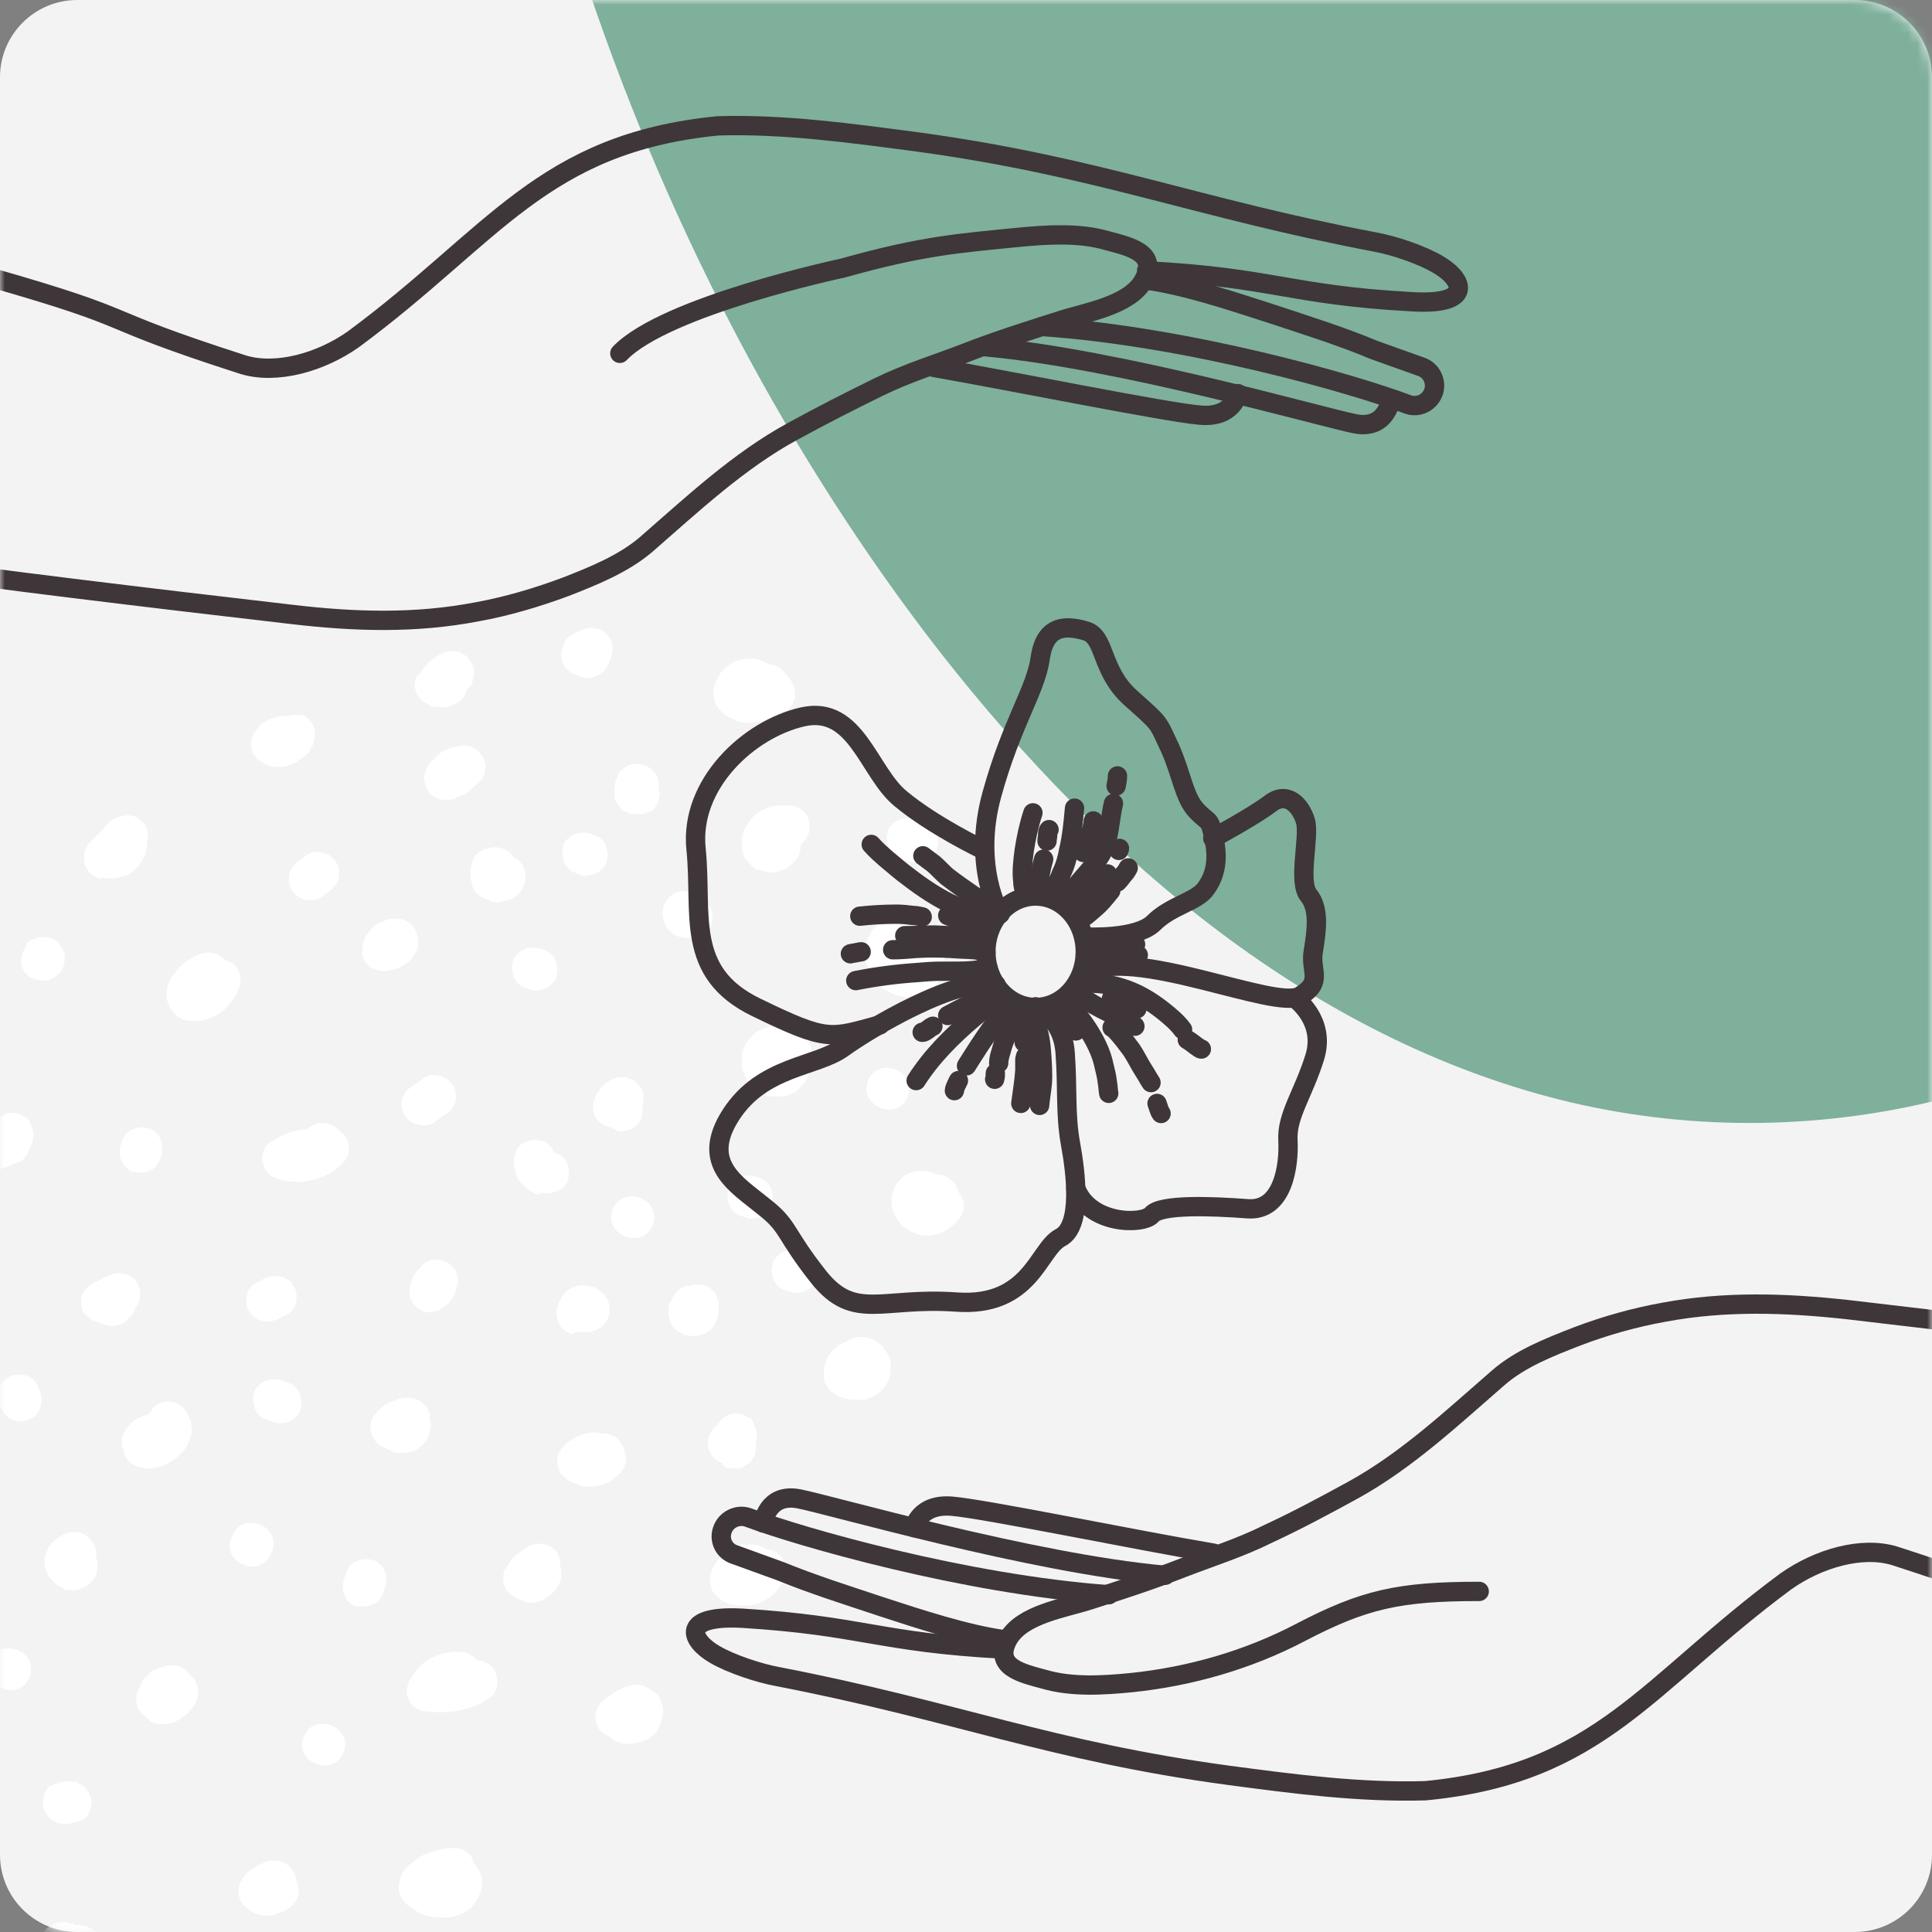 <svg width="200" height="200" viewBox="0 0 200 200" fill="none" xmlns="http://www.w3.org/2000/svg">
<rect x="0" y="0" width="200" height="200" fill="#808080" stroke="none"/>
<path d="M0 8C0 3.582 3.582 0 8 0H192C196.418 0 200 3.582 200 8V192C200 196.418 196.418 200 192 200H8C3.582 200 0 196.418 0 192V8Z" fill="#F3F3F3"/>
<mask id="mask0_1_3445" style="mask-type:alpha" maskUnits="userSpaceOnUse" x="0" y="0" width="200" height="200">
<path d="M0 8C0 3.582 3.582 0 8 0H192C196.418 0 200 3.582 200 8V192C200 196.418 196.418 200 192 200H8C3.582 200 0 196.418 0 192V8Z" fill="#FEEEE3"/>
</mask>
<g mask="url(#mask0_1_3445)">
<path d="M197.761 -77.255C177.496 -122.881 161.268 -171.478 138.064 -214.673C114.859 -257.867 83.521 -296.325 42.271 -312.04C19.957 -320.529 -6.047 -321.66 -28.518 -307.532C-50.989 -293.404 -67.767 -261.053 -62.239 -233.333C-59.328 -218.599 -50.867 -207.146 -42.107 -196.807C-16.863 -166.9 13.073 -141.34 30.416 -103.653C44.656 -72.881 49.398 -36.189 60.255 -3.105C68.604 22.271 80.663 45.541 95.723 65.441C112.706 87.766 133.996 106.117 159.159 113.224C184.322 120.331 213.539 115.168 236.079 95.095C259.659 73.99 280.56 23.782 262.313 -5.56C254.979 -17.306 239.769 -18.523 229.998 -27.226C215.875 -39.958 206.121 -58.674 197.761 -77.255Z" fill="#7EB09B"/>
<path d="M95 103.1C95.6 102.9 96 102.7 96.5 102.3C96.7 102.2 96.8 102 96.9 101.9C97 101.7 97.2 101.6 97.3 101.4C97.6 100.8 97.8 100.3 97.8 99.6C97.8 99.1 97.7 98.6 97.6 98.1C97.4 97.6 97.2 97.2 96.8 96.8C96.7 96.7 96.7 96.7 96.6 96.6C96.5 96.5 96.5 96.4 96.4 96.2C96.2 95.9 95.9 95.6 95.6 95.4C95.4 95.2 95.1 95.1 94.8 95C94.7 95 94.6 94.9 94.5 94.9C94.2 94.8 93.9 94.8 93.7 94.8C93.4 94.8 93.1 94.8 92.8 94.8C92.4 94.8 92 95 91.7 95.1C91.2 95.4 90.8 95.7 90.4 96.2C90.3 96.3 90.3 96.4 90.2 96.5C90 96.8 89.9 97 89.8 97.3C89.7 97.7 89.6 98.1 89.6 98.6C89.6 99 89.6 99.4 89.7 99.8C89.8 100.1 89.9 100.3 90 100.6C90.1 100.9 90.3 101.1 90.5 101.4C90.7 101.7 91.1 102 91.4 102.3C91.5 102.4 91.6 102.4 91.7 102.5C92 102.6 92.2 102.8 92.5 102.9C93.3 103.3 94.2 103.3 95 103.1Z" fill="white"/>
<path d="M79.3 113.4C79.6 113.5 79.8 113.5 80.1 113.5C80.4 113.5 80.8 113.5 81.1 113.5C81.2 113.5 81.2 113.5 81.3 113.5C81.5 113.4 81.8 113.3 82 113.2C82.3 113.1 82.6 112.9 82.8 112.6C83 112.4 83.2 112.2 83.3 112C83.4 111.9 83.4 111.9 83.4 111.8C83.8 111.2 84 110.4 84.1 109.7C84.1 109.3 84.1 109 84 108.6C83.9 108.3 83.8 108.1 83.7 107.8C83.7 107.7 83.6 107.6 83.6 107.5C83.5 107.2 83.3 107 83.1 106.8C82.9 106.6 82.6 106.4 82.4 106.4C82.1 106.3 81.8 106.3 81.5 106.3C81.3 106.3 81.1 106.3 81 106.4C80.8 106.4 80.6 106.3 80.5 106.3C80.2 106.3 80 106.3 79.7 106.3C79.6 106.3 79.6 106.3 79.5 106.3C79.3 106.4 79 106.5 78.8 106.6C78.5 106.7 78.2 106.9 78 107.1C77.9 107.1 77.9 107.2 77.8 107.3C77.6 107.5 77.4 107.7 77.3 107.9C77.2 108 77.1 108.2 77.1 108.3C77 108.5 76.9 108.6 76.9 108.8C76.8 109 76.8 109.3 76.8 109.6C76.8 109.9 76.8 110.1 76.8 110.4C76.8 110.7 77 111 77.1 111.3C77.2 111.6 77.4 111.9 77.6 112.1C77.7 112.2 77.8 112.3 78 112.4C78.1 112.5 78.2 112.6 78.4 112.7C78.5 112.7 78.5 112.8 78.6 112.8C78.8 112.9 79.1 113 79.3 113.1C79.2 113.3 79.2 113.3 79.3 113.4Z" fill="white"/>
<path d="M95.9 127.9C96.6 127.9 97.3 127.7 97.9 127.4C98.5 127 99 126.6 99.4 126C99.9 125.4 99.9 124.4 99.5 123.8C99.3 123.5 99.1 123.2 99 122.8C98.7 122.3 98.3 121.9 97.7 121.7C97.5 121.6 97.2 121.6 97 121.6C96.9 121.5 96.7 121.5 96.5 121.4C95.5 121 94.1 121.2 93.3 122C92.2 123 92 124.7 92.7 125.9C93 126.5 93.4 127 94 127.3C94.6 127.7 95.2 127.9 95.9 127.9Z" fill="white"/>
<path d="M94 113.4C94.9 110.7 90.7 109.3 89.8 112C89 114.7 93.1 116.1 94 113.4Z" fill="white"/>
<path d="M79.6 90.3C80.2 90.4 80.7 90.2 81.2 90C81.5 89.9 81.7 89.7 81.9 89.5C82.1 89.4 82.2 89.2 82.4 89L82.5 88.9C82.7 88.5 82.9 88 82.9 87.6C82.9 87.5 82.9 87.5 82.9 87.4C83 87.4 83 87.3 83.1 87.2C83.3 87 83.5 86.8 83.6 86.5C83.8 86.2 83.8 86 83.8 85.7C83.8 85.1 83.7 84.5 83.3 84.1C82.9 83.7 82.4 83.4 81.8 83.4C81.3 83.4 80.9 83.4 80.4 83.4C79.9 83.4 79.5 83.6 79.1 83.8C79 83.9 78.9 83.9 78.7 84C78.5 84.2 78.2 84.3 78 84.5C77.6 85 77.3 85.4 77 86C76.8 86.6 76.8 87.2 76.8 87.8C76.8 88.1 76.9 88.3 77 88.6C77.1 88.9 77.3 89.1 77.5 89.3C77.6 89.4 77.7 89.5 77.8 89.6C77.9 89.7 78 89.8 78.1 89.9C78.8 90.1 79.1 90.2 79.6 90.3Z" fill="white"/>
<path d="M71.3 97.1C71.5 97.1 71.8 97.1 72 97C72.3 96.9 72.5 96.8 72.8 96.7C73.1 96.6 73.3 96.4 73.4 96.1C73.6 95.9 73.7 95.6 73.7 95.3C73.8 95 73.8 94.7 73.7 94.4C73.6 94.2 73.6 94 73.5 93.9C73.3 93.6 73.1 93.3 72.8 93.1C72.7 93 72.5 93 72.4 92.9C72.3 92.8 72.2 92.7 72 92.6C71.8 92.4 71.5 92.3 71.2 92.3C70.9 92.2 70.6 92.2 70.3 92.3C70.1 92.4 69.9 92.4 69.8 92.5C69.5 92.7 69.2 92.9 69 93.2C68.9 93.4 68.8 93.6 68.7 93.7C68.6 94.1 68.6 94.5 68.6 94.8C68.6 94.8 68.6 94.8 68.6 94.9C68.7 95.1 68.7 95.3 68.8 95.5C68.8 95.5 68.8 95.5 68.8 95.6C68.9 95.8 69 95.9 69.1 96.1L69.2 96.2C69.4 96.4 69.5 96.5 69.7 96.7C69.9 96.8 70.2 96.9 70.3 97H70.4C70.8 97.1 71.1 97.1 71.3 97.1Z" fill="white"/>
<path d="M95.1 89.3C95.4 89.3 95.7 89.2 95.9 89.1C96.2 89 96.4 88.8 96.6 88.6C96.8 88.4 97 88.1 97 87.9C97 87.7 97.1 87.5 97.1 87.3C97.1 86.9 97 86.5 96.9 86.2C96.8 86 96.7 85.9 96.6 85.7C96.3 85.4 96 85.2 95.6 85.1L94.7 84.8C94.4 84.7 94.1 84.7 93.8 84.7C93.5 84.7 93.2 84.8 93 84.9C92.7 85 92.5 85.2 92.3 85.4C92.1 85.6 91.9 85.9 91.9 86.1C91.9 86.3 91.8 86.5 91.8 86.7C91.8 87.1 91.9 87.5 92 87.8C92.1 88 92.2 88.1 92.3 88.3C92.6 88.6 92.9 88.8 93.3 88.9L94.2 89.2C94.5 89.3 94.8 89.3 95.1 89.3Z" fill="white"/>
<path d="M77.1 74.8C77.6 74.9 78.1 74.8 78.6 74.7C79.7 74.6 80.7 74 81.6 73.4C81.8 73.2 82 73 82.1 72.7C82.3 72.4 82.3 72.2 82.3 71.9C82.3 71.3 82.1 70.8 81.8 70.3C81.6 70 81.3 69.8 81.1 69.5C80.8 69.1 80.2 68.8 79.7 68.8C79.5 68.7 79.3 68.6 79.1 68.5C78.9 68.4 78.8 68.4 78.6 68.3C78.3 68.2 77.9 68.1 77.5 68.2C76.9 68.2 76.2 68.3 75.7 68.7C75.2 69 74.7 69.4 74.4 70C74.3 70.2 74.1 70.5 74 70.8C73.9 71.3 73.8 71.7 73.9 72.2C73.9 72.5 74 72.8 74.2 73C74.4 73.5 74.8 73.8 75.2 74.1C75.3 74.2 75.3 74.2 75.4 74.2C75.6 74.3 75.9 74.4 76.1 74.5C76.4 74.7 76.7 74.8 77.1 74.8Z" fill="white"/>
<path d="M66.5 84.3C66.8 84.2 67 84.1 67.3 84C67.6 83.9 67.8 83.7 67.9 83.4C68.1 83.2 68.2 82.9 68.2 82.6C68.3 82.3 68.3 82 68.2 81.7C68.2 81.6 68.2 81.6 68.2 81.5C68.2 81.3 68.2 81.1 68.2 80.9C68.1 80.5 68 80.2 67.7 79.9C67.6 79.8 67.4 79.6 67.3 79.5C67 79.3 66.6 79.2 66.2 79.1C66 79.1 65.5 79.1 65.6 79.1C65.6 79.1 65.6 79.1 65.5 79.1C65.1 79.2 64.8 79.3 64.4 79.7C64.2 79.8 64.1 80 64 80.2C64 80.2 64 80.2 64 80.3C63.9 80.5 63.8 80.7 63.7 80.9C63.7 80.9 63.7 80.9 63.7 81C63.7 81.2 63.6 81.4 63.6 81.6C63.6 81.6 63.6 81.6 63.6 81.7C63.6 81.9 63.6 82.1 63.6 82.3C63.6 82.3 63.6 82.3 63.6 82.4C63.6 82.4 63.6 82.4 63.6 82.5C63.6 82.6 63.7 82.9 63.8 83C63.9 83.2 64.1 83.5 64.1 83.5C64.2 83.6 64.2 83.6 64.3 83.7C64.4 83.8 64.4 83.8 64.5 83.9C64.7 84 64.9 84.1 65.1 84.2C65.7 84.3 66.1 84.3 66.5 84.3Z" fill="white"/>
<path d="M60.7 70.2C60.8 70.2 61.2 70.2 61.4 70.1C61.5 70.1 61.9 69.9 61.9 69.9C62.4 69.6 62.4 69.6 62.8 69.1C62.9 68.9 63 68.7 63.1 68.5C63.1 68.4 63.1 68.3 63.2 68.2C63.3 68.1 63.3 68 63.3 67.9C63.4 67.6 63.4 67.3 63.4 67C63.4 66.7 63.3 66.4 63.2 66.2C63.1 66 63 65.9 62.9 65.7C62.6 65.4 62.3 65.2 61.9 65.1C61.7 65.1 61.5 65 61.3 65C60.9 65 60.5 65.1 60.2 65.2L59.6 65.5C59.6 65.5 59.5 65.5 59.5 65.6C59.5 65.6 59.5 65.6 59.4 65.6C59 65.8 58.7 66 58.5 66.4C58.3 66.8 58.2 67.1 58.1 67.6C58.1 67.8 58.1 68 58.1 68.2C58.2 68.6 58.4 69 58.7 69.3C58.8 69.4 58.9 69.5 59 69.5C59.1 69.6 59.2 69.7 59.3 69.7C59.5 69.8 59.7 69.9 59.9 70C59.9 70 59.9 70 60 70C60.2 70.1 60.4 70.1 60.7 70.2Z" fill="white"/>
<path d="M44.7 73.1C45 73.2 45.2 73.2 45.5 73.2C45.7 73.2 45.9 73.2 46.2 73.2H46.3C46.6 73.1 46.8 73 47.1 72.9C47.4 72.8 47.6 72.6 47.8 72.4C48 72.2 48.2 71.9 48.2 71.7C48.2 71.6 48.3 71.5 48.3 71.4C48.5 71.3 48.6 71.1 48.8 70.9C48.9 70.6 49 70.3 49 70C49.1 69.7 49.1 69.4 49 69.1C49 69 48.9 68.8 48.8 68.6C48.6 68.3 48.4 68 48.1 67.8C47.9 67.7 47.7 67.6 47.6 67.5C47.2 67.4 46.8 67.4 46.5 67.4C46.1 67.5 45.8 67.6 45.5 67.8C45.4 67.8 45.3 67.9 45.3 67.9C45.1 68 44.8 68.2 44.6 68.4C44.4 68.5 44.3 68.6 44.2 68.8C43.9 69.1 43.7 69.4 43.5 69.7C43.1 70 43 70.2 43 70.5C42.9 70.8 42.9 71.1 43 71.4C43.1 71.6 43.1 71.8 43.2 71.9C43.4 72.2 43.6 72.5 43.9 72.7C44.1 72.8 44.3 72.9 44.5 73C44.6 73.1 44.6 73.1 44.7 73.1Z" fill="white"/>
<path d="M51.3 93.4C51.5 93.4 51.8 93.4 52 93.3C52.1 93.3 52.1 93.3 52.2 93.3C52.4 93.2 52.7 93.2 52.9 93.1C53.1 93 53.3 92.9 53.5 92.7C53.9 92.4 54.1 92 54.3 91.5C54.4 91.2 54.4 90.9 54.4 90.6C54.4 90.3 54.3 90 54.2 89.8C54.1 89.5 53.9 89.3 53.7 89.1C53.6 89 53.4 88.9 53.2 88.8C53.1 88.7 53 88.5 52.9 88.4C52.6 88.1 52.3 87.9 51.9 87.8C51.7 87.8 51.5 87.7 51.3 87.7C50.9 87.7 50.5 87.8 50.2 87.9C50.2 87.9 50.2 87.9 50.1 87.9C50 88 49.8 88.1 49.6 88.2L49.5 88.3C49.4 88.4 49.2 88.6 49.1 88.7C49.1 88.7 49.1 88.7 49.1 88.8C49 89 48.9 89.2 48.8 89.4V89.5C48.8 89.7 48.7 89.9 48.7 90.1V90.2C48.7 90.4 48.7 90.7 48.7 90.9C48.7 91 48.7 91 48.7 91C48.8 91.2 48.8 91.4 48.9 91.6C48.9 91.6 48.9 91.6 48.9 91.7C48.9 91.7 48.9 91.7 48.9 91.8C49 91.9 49.1 92.1 49.2 92.3C49.5 92.7 49.9 92.9 50.4 93.1H50.5C50.8 93.4 51.1 93.4 51.3 93.4Z" fill="white"/>
<path d="M64.5 117.1C64.8 117.1 65.1 117 65.3 116.9C65.6 116.8 65.8 116.6 66 116.4C66.2 116.2 66.4 115.9 66.4 115.7C66.4 115.5 66.5 115.3 66.5 115.1C66.5 114.9 66.5 114.7 66.5 114.5C66.6 114.3 66.6 114.1 66.6 113.9C66.6 113.7 66.6 113.5 66.6 113.3C66.5 112.9 66.4 112.6 66.1 112.3C66 112.2 65.8 112 65.7 111.9C65.4 111.7 65 111.6 64.6 111.5C64.1 111.5 63.6 111.6 63.2 111.8C63 111.9 62.8 112.1 62.6 112.2C62.5 112.2 62.5 112.3 62.5 112.3C62.3 112.5 62.1 112.7 62 112.9C61.9 113 61.9 113.1 61.8 113.2C61.7 113.3 61.7 113.4 61.6 113.5V113.6C61.6 113.7 61.6 113.8 61.5 113.9C61.5 114 61.5 114.1 61.4 114.2V114.3C61.4 114.5 61.4 114.7 61.4 115C61.5 115.4 61.6 115.7 61.9 116C62.2 116.3 62.5 116.5 62.9 116.6C63.2 116.7 63.4 116.8 63.7 116.9C63.9 117.1 64.2 117.2 64.5 117.1Z" fill="white"/>
<path d="M78 126.1C78.3 126.1 78.6 126 78.8 125.9C79.1 125.8 79.3 125.6 79.5 125.4C79.7 125.2 79.9 124.9 79.9 124.7C79.9 124.5 80 124.3 80 124.1C80 123.7 79.9 123.3 79.8 123C79.7 122.8 79.6 122.7 79.5 122.5C79.2 122.2 78.9 122 78.5 121.9L78.2 121.8C77.9 121.7 77.6 121.7 77.3 121.7C77 121.7 76.7 121.8 76.5 121.9C76.2 122 76 122.2 75.8 122.4C75.6 122.6 75.4 122.9 75.4 123.1C75.4 123.3 75.3 123.5 75.3 123.7C75.3 124.1 75.4 124.5 75.5 124.8C75.6 125 75.7 125.1 75.8 125.3C76.1 125.6 76.4 125.8 76.8 125.9L77.1 126C77.4 126.2 77.7 126.2 78 126.1Z" fill="white"/>
<path d="M87.6 144.8C87.9 144.9 88.1 144.9 88.4 144.9C88.7 144.9 89.1 144.9 89.4 144.9C89.7 144.9 90 144.7 90.3 144.6C90.6 144.5 90.9 144.3 91.1 144.1C91.2 144.1 91.2 144 91.2 144C91.3 143.9 91.6 143.6 91.7 143.4C92 142.9 92.1 142.6 92.2 142C92.2 141.7 92.2 141.4 92.2 141.1C92.2 141 92.2 141 92.2 140.9C92.1 140.7 92.1 140.4 91.9 140.2C91.8 140 91.6 139.8 91.5 139.6C91.5 139.5 91.4 139.5 91.4 139.4L91.3 139.3C91.1 139.2 91 139 90.8 138.9C90.8 138.9 90.7 138.8 90.6 138.8C90.4 138.7 90.1 138.5 89.9 138.5C89.7 138.4 89.5 138.4 89.3 138.4H89.2C89 138.4 88.7 138.4 88.5 138.5C88.3 138.6 88.1 138.6 87.9 138.7C87.9 138.7 87.8 138.7 87.8 138.8C87.7 138.8 87.7 138.9 87.6 138.9C87.5 138.9 87.4 139 87.3 139C87.2 139 87.2 139.1 87.1 139.1C86.8 139.3 86.6 139.4 86.3 139.7C86.1 139.9 85.9 140.1 85.8 140.3C85.7 140.4 85.6 140.6 85.6 140.7C85.5 140.8 85.5 141 85.4 141.1V141.2C85.3 141.4 85.3 141.7 85.3 141.9C85.3 142 85.3 142 85.3 142.1C85.3 142.3 85.3 142.5 85.3 142.7C85.3 142.7 85.3 142.7 85.3 142.8C85.4 143 85.4 143.2 85.5 143.3C85.6 143.5 85.7 143.6 85.8 143.8C86 144 86.3 144.3 86.6 144.4C86.9 144.6 87.2 144.7 87.5 144.8H87.6Z" fill="white"/>
<path d="M70.8 138.2C70.9 138.2 71.3 138.3 71.4 138.3H71.5C71.7 138.3 71.9 138.3 72.1 138.3H72.2C72.4 138.2 72.6 138.2 72.8 138.1C72.8 138.1 72.8 138.1 72.9 138.1C73 138 73.1 138 73.2 137.9C73.3 137.8 73.4 137.8 73.5 137.7L73.6 137.6C73.7 137.5 73.9 137.3 74 137.1C74 137.1 74 137.1 74 137C74.1 136.8 74.2 136.6 74.3 136.4V136.3V136.2C74.3 136 74.4 135.8 74.4 135.6V135.5C74.4 135.3 74.4 135.1 74.4 134.9C74.4 134.8 74.3 134.7 74.3 134.6C74.3 134.5 74.2 134.4 74.2 134.3V134.2C74.1 133.9 73.9 133.7 73.7 133.5C73.5 133.3 73.2 133.1 73 133.1C72.7 133 72.4 133 72.1 133C71.9 133 71.8 133 71.6 133.1C71.4 133.1 71.3 133.1 71.1 133.1C70.9 133.2 70.7 133.2 70.6 133.3C70.3 133.5 70 133.7 69.8 134C69.7 134.2 69.6 134.4 69.5 134.6C69.5 134.6 69.5 134.7 69.4 134.7C69.4 134.8 69.3 134.9 69.3 134.9C69.2 135.1 69.2 135.4 69.2 135.7V135.8C69.2 136 69.2 136.3 69.3 136.5C69.4 136.9 69.5 137.2 69.8 137.5C70.1 137.8 70.4 138 70.8 138.1C70.7 138.2 70.7 138.2 70.8 138.2Z" fill="white"/>
<path d="M43.6 116.5C43.8 116.5 44 116.5 44.2 116.5C44.6 116.4 44.9 116.3 45.2 116C45.6 115.7 46 115.4 46.5 115.1C46.7 114.9 46.9 114.7 47 114.4C47.2 114.1 47.2 113.9 47.2 113.6C47.2 113.3 47.2 113 47.1 112.8C47 112.5 46.9 112.3 46.7 112.1C46.6 112 46.4 111.8 46.3 111.7C46 111.5 45.6 111.4 45.2 111.3C45 111.3 44.8 111.3 44.6 111.3C44.2 111.4 43.9 111.5 43.6 111.8C43.2 112.1 42.8 112.4 42.3 112.7C42.1 112.9 41.9 113.1 41.8 113.4C41.6 113.7 41.6 113.9 41.6 114.2C41.6 114.5 41.6 114.8 41.7 115C41.8 115.3 41.9 115.5 42.1 115.7C42.2 115.8 42.4 116 42.5 116.1C42.8 116.3 43.2 116.4 43.6 116.5Z" fill="white"/>
<path d="M55.7 102.5C56 102.5 56.3 102.4 56.5 102.3C56.8 102.2 57 102 57.2 101.8C57.4 101.6 57.6 101.3 57.6 101.1C57.6 100.9 57.7 100.7 57.7 100.5C57.7 100.1 57.6 99.7 57.5 99.4C57.4 99.2 57.3 99.1 57.2 98.9C56.9 98.6 56.6 98.4 56.2 98.3L55.9 98.2C55.6 98.1 55.3 98.1 55 98.1C54.7 98.1 54.4 98.2 54.2 98.3C53.9 98.4 53.7 98.6 53.5 98.8C53.3 99 53.1 99.3 53.1 99.5C53.1 99.7 53 99.9 53 100.1C53 100.5 53.1 100.9 53.2 101.2C53.3 101.4 53.4 101.5 53.5 101.7C53.8 102 54.1 102.2 54.5 102.3L54.8 102.4C55.1 102.5 55.4 102.6 55.7 102.5Z" fill="white"/>
<path d="M28.7 79.4C29 79.4 29.3 79.4 29.6 79.3C29.9 79.3 30.2 79.1 30.5 79C30.6 79 30.7 78.9 30.8 78.8C31 78.6 31.3 78.5 31.5 78.3C32 77.9 32.3 77.4 32.5 76.8C32.6 76.5 32.6 76.2 32.6 75.9C32.6 75.6 32.5 75.3 32.4 75.1C32.3 74.8 32.1 74.6 31.9 74.4C31.7 74.2 31.4 74 31.2 74C31 74 30.8 74 30.6 74C30.3 74 30.1 74 29.9 74.1C29.8 74.1 29.8 74.1 29.7 74.1C29.6 74.1 29.5 74.1 29.5 74.1C29.3 74.1 29 74.1 28.7 74.2C28.5 74.3 28.3 74.3 28.1 74.4H28C27.8 74.5 27.5 74.7 27.3 74.8C27.1 74.9 27 74.9 27 75C26.8 75.2 26.7 75.3 26.6 75.5L26.5 75.6C26.5 75.6 26.5 75.7 26.4 75.7C26.3 75.9 26.2 76.1 26.1 76.3C26.1 76.5 26 76.7 26 76.9C26 77.2 26 77.5 26.1 77.7C26.1 77.9 26.2 78.1 26.4 78.2C26.5 78.5 26.7 78.7 27 78.8C27.5 79.2 28.1 79.4 28.7 79.4Z" fill="white"/>
<path d="M46 82.8C46.1 82.8 46.2 82.8 46.2 82.8C46.5 82.8 46.7 82.8 47 82.7C47.1 82.7 47.1 82.7 47.2 82.6C47.4 82.5 47.7 82.4 47.9 82.3C48.2 82.2 48.5 82 48.7 81.8C48.9 81.6 49.1 81.4 49.3 81.2C49.5 81.1 49.7 80.9 49.9 80.6C50.1 80.4 50.2 80.1 50.2 79.8C50.3 79.5 50.3 79.2 50.2 78.9L50 78.4C49.8 78.1 49.6 77.8 49.3 77.6C49.1 77.5 48.9 77.4 48.8 77.3C48.4 77.2 48 77.2 47.7 77.2C47.5 77.2 47.3 77.3 47.1 77.3C46.7 77.4 46.4 77.5 46 77.7C45.8 77.8 45.5 78 45.3 78.2C45.2 78.3 45.1 78.3 45.1 78.4C44.8 78.7 44.5 79 44.3 79.3C44.1 79.6 44 80 43.9 80.4C43.9 80.8 44 81.2 44.1 81.5C44.5 82.3 45.2 82.8 46 82.8Z" fill="white"/>
<path d="M60.9 90.6C61.2 90.6 61.5 90.5 61.7 90.4C62 90.3 62.2 90.1 62.4 89.9C62.6 89.7 62.8 89.4 62.8 89.2C62.8 89 62.9 88.8 62.9 88.6C62.9 88.2 62.8 87.8 62.7 87.5L62.4 87C62.1 86.7 61.8 86.5 61.4 86.4L61.1 86.3C60.8 86.2 60.5 86.2 60.2 86.2C59.9 86.2 59.6 86.3 59.4 86.4C59.1 86.5 58.9 86.7 58.7 86.9C58.5 87.1 58.3 87.4 58.3 87.6C58.3 87.8 58.2 88 58.2 88.2C58.2 88.6 58.3 89 58.4 89.3C58.5 89.5 58.6 89.6 58.7 89.8C59 90.1 59.3 90.3 59.7 90.4L60 90.5C60.3 90.7 60.6 90.7 60.9 90.6Z" fill="white"/>
<path d="M56.2 123.5C56.4 123.5 56.7 123.5 56.9 123.5C57 123.5 57 123.5 57 123.5C57.2 123.4 57.4 123.4 57.7 123.3C58 123.2 58.2 123 58.4 122.8C58.6 122.6 58.8 122.3 58.8 122.1C58.9 121.8 58.9 121.5 58.9 121.2C58.9 120.9 58.8 120.6 58.7 120.4C58.6 120.2 58.5 120.1 58.4 119.9C58.1 119.6 57.8 119.4 57.4 119.3H57.3V119.2C57.2 118.9 57 118.7 56.8 118.5C56.6 118.3 56.3 118.1 56.1 118.1C55.9 118.1 55.7 118 55.5 118C55.1 118 54.7 118.1 54.4 118.2C54.2 118.3 54.1 118.4 53.9 118.5C53.6 118.8 53.4 119.1 53.3 119.5C53.2 119.8 53.1 120.1 53.2 120.4C53.2 120.6 53.2 120.9 53.3 121.1C53.4 121.3 53.4 121.6 53.5 121.8C53.6 122.1 53.8 122.3 54 122.5C54.2 122.7 54.4 122.9 54.6 123.1C54.7 123.2 54.8 123.2 54.9 123.3C55.1 123.4 55.4 123.6 55.7 123.7C55.7 123.5 56 123.5 56.2 123.5Z" fill="white"/>
<path d="M39.6 100.5C39.7 100.5 39.8 100.5 39.8 100.5C40 100.5 40.2 100.5 40.5 100.4H40.6H40.7C40.9 100.3 41.1 100.3 41.3 100.2C41.4 100.2 41.4 100.1 41.5 100.1C41.7 100 41.9 99.8 42.1 99.7C42.2 99.7 42.2 99.6 42.3 99.6C42.5 99.4 42.7 99.2 42.8 99C42.8 99 42.8 98.9 42.9 98.9C43 98.7 43.1 98.5 43.2 98.3C43.3 98 43.3 97.7 43.3 97.4C43.3 97.2 43.3 97 43.2 96.9C43.2 96.7 43.1 96.5 43 96.3C42.9 96.1 42.8 96 42.7 95.8C42.4 95.5 42.1 95.3 41.7 95.2C41.5 95.1 41.2 95.1 40.9 95.1C40.7 95.1 40.4 95.1 40.1 95.2C39.9 95.3 39.6 95.4 39.3 95.5C39.1 95.6 38.9 95.7 38.7 95.9L38.6 96C38.4 96.2 38.2 96.4 38.1 96.6C37.9 96.8 37.8 97.1 37.7 97.3C37.7 97.4 37.6 97.5 37.6 97.5C37.6 97.7 37.5 98.1 37.5 98.3C37.5 98.6 37.5 98.9 37.6 99.1C37.7 99.4 37.8 99.6 38 99.8C38.1 99.9 38.3 100.1 38.4 100.2C38.8 100.3 39.2 100.5 39.6 100.5Z" fill="white"/>
<path d="M31.9 93.2C32.1 93.2 32.3 93.2 32.5 93.2C32.9 93.1 33.2 93 33.5 92.7C33.8 92.5 34.1 92.3 34.4 92C34.6 91.8 34.8 91.6 34.9 91.3C35.1 91 35.1 90.8 35.1 90.5C35.1 90.2 35.1 89.9 35 89.7C34.9 89.4 34.8 89.2 34.6 89C34.5 88.9 34.3 88.7 34.2 88.6C33.9 88.4 33.5 88.3 33.1 88.2C32.9 88.2 32.7 88.2 32.5 88.2C32.1 88.3 31.8 88.4 31.5 88.7C31.2 88.9 30.9 89.1 30.6 89.4C30.4 89.6 30.2 89.8 30.1 90.1C29.9 90.4 29.9 90.6 29.9 90.9C29.9 91.2 29.9 91.5 30 91.7C30.1 92 30.2 92.2 30.4 92.4C30.5 92.5 30.7 92.7 30.8 92.8C31.2 93 31.5 93.2 31.9 93.2Z" fill="white"/>
<path d="M60.2 137.9C60.4 137.9 60.7 137.9 60.9 137.9H61C61.2 137.8 61.4 137.8 61.6 137.7C61.6 137.7 61.6 137.7 61.7 137.7C61.9 137.6 62 137.5 62.2 137.4C62.4 137.3 62.6 137 62.7 136.9C62.8 136.7 63 136.4 63 136.3C63.1 136.1 63.1 135.8 63.1 135.6C63.1 135.3 63.1 135 63 134.8C62.9 134.5 62.8 134.3 62.6 134.1C62.6 134 62.5 134 62.5 134C62.4 133.9 62.4 133.8 62.3 133.8C62 133.5 61.7 133.3 61.3 133.2C60.8 133.1 60.4 133 59.9 133.1C59.7 133.1 59.5 133.2 59.2 133.3C59 133.4 58.7 133.6 58.6 133.7L58.5 133.8C58.4 134 58.2 134.1 58.1 134.3C58.1 134.3 58.1 134.3 58.1 134.4C57.8 134.8 57.7 135.2 57.6 135.8C57.6 136.2 57.7 136.6 57.8 136.9C57.9 137.1 58 137.2 58.1 137.4C58.2 137.5 58.3 137.6 58.3 137.6C58.4 137.7 58.5 137.7 58.5 137.8C58.7 137.9 59.1 138.1 59.1 138.1H59.2C59.7 137.8 59.9 137.8 60.2 137.9Z" fill="white"/>
<path d="M75.1 151.9C75.3 152 75.5 152 75.8 152C76 152 76.2 152 76.5 152C76.6 152 76.9 151.9 77 151.8C77.2 151.7 77.3 151.6 77.5 151.5C77.7 151.4 77.8 151.2 77.9 151C78.1 150.8 78.2 150.5 78.2 150.2C78.3 149.9 78.3 149.7 78.2 149.4C78.3 149.3 78.3 149.1 78.3 149C78.4 148.7 78.4 148.4 78.3 148.1C78.2 147.8 78.1 147.6 78 147.3C77.9 147 77.7 146.8 77.4 146.7C77.2 146.6 77 146.5 76.9 146.4C76.5 146.3 76.1 146.3 75.8 146.3C75.6 146.4 75.4 146.4 75.3 146.5C75 146.7 74.7 146.9 74.5 147.2C74.3 147.4 74.2 147.6 74 147.7C73.9 147.8 73.8 147.9 73.8 148L73.7 148.1C73.6 148.3 73.5 148.5 73.4 148.6C73.4 148.8 73.3 149 73.3 149.2C73.3 149.3 73.3 149.7 73.3 149.8C73.3 149.9 73.5 150.3 73.5 150.3C73.6 150.4 73.7 150.7 73.8 150.8C73.9 150.9 74.1 151.1 74.2 151.2C74.2 151.2 74.2 151.2 74.3 151.2C74.4 151.3 74.7 151.4 74.8 151.5C75 151.8 75 151.8 75.1 151.9C75 151.8 75 151.8 75.1 151.9Z" fill="white"/>
<path d="M82.6 133.8C82.9 133.8 83.2 133.7 83.4 133.6C83.7 133.5 83.9 133.3 84.1 133.1C84.3 132.9 84.5 132.6 84.5 132.4C84.5 132.2 84.6 132 84.6 131.8C84.6 131.4 84.5 131 84.4 130.7C84.3 130.5 84.2 130.4 84.1 130.2C83.8 129.9 83.5 129.7 83.1 129.6L82.8 129.5C82.5 129.4 82.2 129.4 81.9 129.4C81.6 129.4 81.3 129.5 81.1 129.6C80.8 129.7 80.6 129.9 80.4 130.1C80.2 130.3 80 130.6 80 130.8C80 131 79.9 131.2 79.9 131.4C79.9 131.8 80 132.2 80.1 132.5C80.2 132.7 80.3 132.8 80.4 133C80.7 133.3 81 133.5 81.4 133.6L81.7 133.7C82 133.8 82.3 133.9 82.6 133.8Z" fill="white"/>
<path d="M44.1 135.8C44.3 135.9 44.5 135.9 44.7 135.8C45 135.8 45.3 135.7 45.5 135.6C45.5 135.6 45.6 135.6 45.6 135.5C45.8 135.4 46 135.3 46.2 135.1C46.4 135 46.6 134.7 46.7 134.6L46.8 134.5C46.9 134.3 47 134.1 47.1 133.9V133.8C47.1 133.7 47.2 133.6 47.2 133.4C47.3 133.2 47.4 132.9 47.4 132.7C47.4 132.4 47.4 132.1 47.3 131.9C47.2 131.6 47.1 131.4 46.9 131.2C46.8 131.1 46.6 130.9 46.5 130.8C46.2 130.6 45.8 130.5 45.4 130.4C45.2 130.4 45 130.4 44.8 130.4C44.4 130.5 44.1 130.6 43.8 130.9C43.6 131.1 43.4 131.3 43.2 131.5C43.1 131.6 43.1 131.7 43 131.8C42.8 132.1 42.7 132.3 42.6 132.6C42.6 132.7 42.5 132.8 42.5 132.9C42.5 133.1 42.4 133.3 42.4 133.5C42.4 133.7 42.4 133.9 42.4 134.1C42.5 134.3 42.5 134.5 42.6 134.6C42.7 134.9 42.9 135.1 43.1 135.3C43.2 135.4 43.4 135.6 43.6 135.6C43.7 135.7 43.9 135.8 44.1 135.8Z" fill="white"/>
<path d="M67.6 126.7C68.5 124 64.3 122.6 63.4 125.3C62.5 128 66.7 129.4 67.6 126.7Z" fill="white"/>
<path d="M60.6 153.9C60.7 153.9 60.8 153.9 60.9 153.9C61.2 153.9 61.6 153.9 61.9 153.8C62.2 153.8 62.5 153.6 62.9 153.5C63.1 153.4 63.3 153.3 63.5 153.1C63.6 153 63.8 152.9 63.9 152.8C64 152.7 64.2 152.5 64.3 152.4C64.4 152.3 64.4 152.2 64.5 152.1C64.6 152 64.6 151.8 64.7 151.7C64.7 151.5 64.8 151.3 64.8 151.1V151C64.8 150.8 64.8 150.6 64.7 150.4V150.3C64.6 150.1 64.6 149.9 64.5 149.7C64.5 149.7 64.2 149.3 64.2 149.2L63.8 148.8C63.7 148.7 63.1 148.5 63.2 148.5C63.1 148.5 62.7 148.4 62.7 148.4C62.6 148.4 62.4 148.4 62.4 148.4C62.3 148.4 62.2 148.4 62.2 148.4C62.1 148.4 62 148.3 61.9 148.3C61.2 148.2 60.5 148.4 59.8 148.7C59.5 148.8 59.2 149 58.9 149.2C58.6 149.4 58.4 149.7 58.1 150C58 150.2 57.9 150.4 57.8 150.5C57.7 150.8 57.7 151.1 57.7 151.4C57.7 151.6 57.7 151.8 57.8 152C57.9 152.3 58 152.5 58.2 152.7C58.4 152.9 58.7 153.2 59 153.3C59.3 153.5 59.6 153.6 59.9 153.7C60.1 153.9 60.4 153.9 60.6 153.9Z" fill="white"/>
<path d="M76.5 166.2C76.9 166.2 77.2 166.2 77.6 166.2C77.8 166.2 78 166.1 78.1 166.1C78.8 165.9 79.4 165.6 80 165.1C80.3 164.9 80.5 164.6 80.7 164.3C80.9 164 81.1 163.7 81.2 163.3C81.3 163 81.3 162.7 81.3 162.4C81.3 162.1 81.2 161.8 81.1 161.6C81 161.3 80.8 161.1 80.6 160.9C80.4 160.7 80.1 160.5 79.9 160.5C79.7 160.4 79.5 160.4 79.3 160.4C79.1 160.3 79 160.2 78.8 160.1C78.7 160.1 78.7 160.1 78.6 160C78.4 159.9 78.1 159.9 77.9 159.9C77.6 159.9 77.2 159.9 76.9 159.9C76.7 159.9 76.5 160 76.2 160.1C76 160.2 75.8 160.2 75.6 160.4C75 160.7 74.6 161.1 74.2 161.6C74 161.9 73.9 162.2 73.7 162.5C73.6 162.8 73.5 163.1 73.5 163.5C73.5 163.9 73.6 164.3 73.7 164.6C73.9 164.9 74.1 165.2 74.4 165.4C75.1 166 75.8 166.2 76.5 166.2Z" fill="white"/>
<path d="M35.4 120.5C35.9 120 36.2 119.4 36.1 118.7C36.1 118.4 36 118.1 35.9 117.9C35.7 117.6 35.5 117.3 35.2 117.1C35 116.9 34.8 116.7 34.6 116.6C34.2 116.3 33.4 116.2 32.9 116.3C32.5 116.4 32.1 116.6 31.8 116.9C31.3 116.9 30.8 117 30.4 117.1C30 117.2 29.5 117.4 29.1 117.6C28.7 117.8 28.3 118.1 27.9 118.3C27.3 118.7 27 119.7 27.2 120.4C27.4 121.2 27.9 121.8 28.7 122C30.9 122.8 33.7 122.2 35.4 120.5Z" fill="white"/>
<path d="M20.2 105.7C20.5 105.7 20.8 105.7 21.1 105.6C21.4 105.5 21.7 105.4 22 105.3C22.4 105.1 22.8 104.9 23.1 104.6C23.5 104.3 23.8 103.9 24.1 103.5C24.4 103.1 24.6 102.6 24.8 102.2C24.9 101.9 24.9 101.6 24.9 101.3C24.9 101 24.8 100.7 24.7 100.5C24.6 100.3 24.5 100.2 24.4 100C24.1 99.7 23.8 99.5 23.4 99.4H23.3C23 99.1 22.7 98.8 22.3 98.7C22.1 98.7 21.9 98.6 21.7 98.6C21.3 98.6 20.9 98.7 20.6 98.8C20.3 98.9 20.1 99 19.8 99.2C19.4 99.5 19 99.7 18.7 100C18.4 100.3 18.1 100.7 17.8 101.1C17.6 101.4 17.5 101.7 17.4 102C17.2 102.5 17.2 103 17.3 103.5C17.4 104.2 17.9 104.9 18.5 105.3C18.7 105.4 19 105.6 19.3 105.6C19.6 105.7 19.9 105.7 20.2 105.7Z" fill="white"/>
<path d="M11.1 90.9C11.5 91 11.8 90.9 12.2 90.9C12.5 90.8 12.9 90.7 13.2 90.6C13.4 90.5 13.6 90.3 13.8 90.2C13.9 90.1 14 90.1 14 90C14.2 89.8 14.4 89.6 14.5 89.4C14.7 89.2 14.8 88.9 14.9 88.7C15.1 88.4 15.1 88 15.2 87.7C15.2 87.5 15.2 87.3 15.2 87.2C15.3 87 15.3 86.8 15.3 86.6C15.3 86.3 15.3 86 15.2 85.8C15.1 85.5 15 85.3 14.8 85.1C14.4 84.7 13.9 84.4 13.3 84.4C12.8 84.4 12.4 84.5 12 84.7H11.9C11.5 84.9 11.2 85.2 10.9 85.6C10.4 86.1 9.9 86.6 9.4 87.1C9.1 87.4 8.9 87.7 8.8 88.1C8.7 88.4 8.7 88.7 8.7 89C8.7 89.3 8.8 89.6 8.9 89.8C9.1 90.1 9.3 90.4 9.6 90.6C9.8 90.7 10.1 90.9 10.4 91C10.5 90.8 10.8 90.9 11.1 90.9Z" fill="white"/>
<path d="M3.7 101.4L4.3 101.5C4.5 101.5 4.7 101.5 4.9 101.5L5.4 101.3L5.9 101C6 100.9 6.2 100.7 6.3 100.6C6.4 100.4 6.5 100.2 6.6 100C6.6 99.9 6.7 99.5 6.7 99.4C6.7 99.4 6.7 98.9 6.7 98.8L6.5 98.3L6.2 97.8C6.1 97.7 5.9 97.5 5.8 97.4C5.6 97.3 5.4 97.2 5.3 97.1C5.1 97 4.9 97 4.7 97C4.5 97 4.3 97 4.1 97C3.8 97.1 3.6 97.2 3.3 97.3C3 97.4 2.8 97.6 2.7 97.9C2.6 98.1 2.5 98.3 2.4 98.5C2.3 98.7 2.2 99 2.2 99.2C2.2 99.4 2.2 99.6 2.2 99.8C2.3 100.2 2.4 100.5 2.7 100.8L3.1 101.2C3.3 101.2 3.5 101.3 3.7 101.4Z" fill="white"/>
<path d="M14.4 121.4C14.8 121.4 15.2 121.3 15.5 121.2C15.7 121.1 15.8 121 16 120.9C16.3 120.6 16.5 120.3 16.6 119.9L16.7 119.6C16.8 119.3 16.8 119 16.8 118.7C16.8 118.4 16.7 118.1 16.6 117.9C16.5 117.6 16.3 117.4 16.1 117.2C15.9 117 15.6 116.8 15.4 116.8C15.2 116.8 15 116.7 14.8 116.7C14.4 116.7 14 116.8 13.7 116.9C13.5 117 13.4 117.1 13.2 117.2C12.9 117.5 12.7 117.8 12.6 118.2L12.5 118.5C12.4 118.8 12.4 119.1 12.4 119.4C12.4 119.7 12.5 120 12.6 120.2C12.7 120.5 12.9 120.7 13.1 120.9C13.3 121.1 13.6 121.3 13.8 121.3C14.1 121.3 14.2 121.4 14.4 121.4Z" fill="white"/>
<path d="M27.6 136.8C28 136.8 28.4 136.7 28.7 136.6C29 136.5 29.2 136.3 29.5 136.2C29.8 136.1 30 135.9 30.2 135.7C30.4 135.5 30.6 135.2 30.6 135C30.7 134.7 30.7 134.4 30.7 134.1C30.7 133.8 30.6 133.5 30.5 133.3C30.4 133.1 30.3 133 30.2 132.8C29.9 132.5 29.6 132.3 29.2 132.2C29 132.2 28.8 132.1 28.6 132.1C28.2 132.1 27.8 132.2 27.5 132.3C27.2 132.4 27 132.6 26.7 132.7C26.4 132.8 26.2 133 26 133.2C25.8 133.4 25.6 133.7 25.6 133.9C25.5 134.2 25.5 134.5 25.5 134.8C25.5 135.1 25.6 135.4 25.7 135.6C25.8 135.8 25.9 135.9 26 136.1C26.3 136.4 26.6 136.6 27 136.7C27.2 136.8 27.4 136.8 27.6 136.8Z" fill="white"/>
<path d="M41.1 150.4C41.2 150.4 41.2 150.4 41.3 150.4C41.4 150.4 41.5 150.4 41.7 150.4C41.8 150.4 41.9 150.4 42.1 150.4H42.2C42.4 150.3 42.6 150.3 42.8 150.2C42.8 150.2 42.8 150.2 42.9 150.2C43.1 150.1 43.4 149.9 43.6 149.7C44.2 149.2 44.5 148.5 44.6 147.7C44.6 147.4 44.6 147.1 44.5 146.9C44.5 146.8 44.5 146.6 44.5 146.5C44.4 146.1 44.3 145.8 44 145.5C43.9 145.4 43.7 145.2 43.6 145.1C43.3 144.9 42.9 144.8 42.5 144.7C42.4 144.7 42.3 144.7 42.2 144.7C41.9 144.7 41.6 144.7 41.4 144.8C41.3 144.8 41.2 144.8 41.1 144.9C40.8 145 40.6 145.1 40.3 145.2C40.2 145.2 40.1 145.3 40.1 145.3C39.9 145.4 39.6 145.6 39.4 145.8C39.3 145.9 39.3 145.9 39.2 146C39 146.2 38.8 146.4 38.7 146.6C38.5 146.8 38.4 147.1 38.4 147.4C38.3 147.7 38.3 148 38.4 148.3L38.6 148.8C38.8 149.1 39 149.4 39.3 149.6C39.4 149.7 39.5 149.7 39.7 149.8C39.8 149.9 40 149.9 40.1 150C40.2 150.1 40.4 150.1 40.5 150.2C40.4 150.3 40.8 150.3 41.1 150.4Z" fill="white"/>
<path d="M54.9 165.9C55.1 165.9 55.4 165.9 55.6 165.8H55.7C56 165.7 56.2 165.7 56.4 165.5C56.4 165.5 56.5 165.5 56.5 165.4C56.7 165.3 56.9 165.2 57.1 165L57.2 164.9C57.4 164.7 57.5 164.6 57.6 164.4C57.8 164.2 57.9 163.9 58 163.7C58.1 163.4 58.1 163.1 58.1 162.8C58.1 162.6 58.1 162.5 58 162.3C58 162.1 58 161.9 58 161.8C58 161.5 57.9 161.2 57.8 161L57.5 160.5C57.2 160.2 56.9 160 56.5 159.9C56.3 159.9 56.1 159.8 55.9 159.8C55.5 159.8 55.1 159.9 54.8 160C54.5 160.2 54.2 160.4 53.9 160.6C53.8 160.7 53.6 160.8 53.5 160.9C53.2 161.1 53 161.4 52.8 161.7C52.7 161.8 52.6 162 52.5 162.1C52.4 162.3 52.3 162.5 52.2 162.6C52.1 162.9 52.1 163.2 52.1 163.5C52.1 163.7 52.1 163.9 52.2 164.1C52.3 164.4 52.4 164.6 52.6 164.8C52.8 164.9 52.9 165.1 53.1 165.2C53.1 165.2 53.2 165.2 53.2 165.3C53.4 165.4 53.7 165.6 53.9 165.6C54.3 165.8 54.6 165.9 54.9 165.9Z" fill="white"/>
<path d="M37.5 166.3C37.9 166.3 38.3 166.2 38.6 166.1C38.8 166 38.9 165.9 39.1 165.8C39.4 165.5 39.6 165.2 39.7 164.8L39.9 164.2C40 164 40 163.7 40 163.4C40 163.1 39.9 162.8 39.8 162.6C39.7 162.3 39.5 162.1 39.3 161.9C39.1 161.7 38.8 161.5 38.6 161.5C38.4 161.5 38.2 161.4 38 161.4C37.6 161.4 37.2 161.5 36.9 161.6L36.4 161.9C36.1 162.2 35.9 162.5 35.8 162.9L35.6 163.5C35.5 163.8 35.5 164.1 35.5 164.4C35.5 164.7 35.6 165 35.7 165.2C35.8 165.5 36 165.7 36.2 165.9C36.4 166.1 36.7 166.3 36.9 166.3C37.1 166.3 37.3 166.3 37.5 166.3Z" fill="white"/>
<path d="M15.1 152C15.7 152.1 16.3 151.9 16.9 151.7C17.2 151.6 17.5 151.4 17.7 151.3C18 151.1 18.3 150.9 18.5 150.7C18.6 150.6 18.6 150.6 18.7 150.5C18.9 150.3 19.1 150.1 19.2 149.9C19.3 149.8 19.4 149.6 19.4 149.5C19.5 149.4 19.5 149.3 19.6 149.1C19.7 148.9 19.8 148.7 19.8 148.5C19.9 148.2 19.9 147.9 19.8 147.6V147.5C19.8 147.2 19.7 146.9 19.5 146.6C19.4 146.3 19.2 146 19 145.8C18.8 145.6 18.6 145.4 18.3 145.3C18 145.1 17.8 145.1 17.5 145.1C17.2 145.1 16.9 145.1 16.7 145.2C16.4 145.3 16.2 145.4 16 145.6C15.8 145.8 15.6 146.1 15.4 146.4C15.2 146.5 15 146.5 14.8 146.6C14.3 146.8 13.9 147 13.5 147.4C13.3 147.6 13.1 147.8 13 148C12.8 148.5 12.6 148.7 12.6 149.2V149.3C12.6 149.5 12.6 149.7 12.7 149.9C12.8 150.1 12.8 150.4 12.9 150.6C13.3 151.5 14.1 151.9 15.1 152Z" fill="white"/>
<path d="M12.1 137.2C12.5 137.1 12.8 137 13.1 136.7C13.3 136.5 13.4 136.4 13.6 136.2L13.7 136.1C13.8 135.9 13.9 135.7 14 135.5V135.4C14.2 135.2 14.3 135 14.4 134.7C14.5 134.4 14.5 134.1 14.5 133.8C14.5 133.5 14.4 133.2 14.3 133C14.2 132.8 14.1 132.7 14 132.5C13.7 132.2 13.4 132 13 131.9C12.8 131.9 12.6 131.8 12.4 131.8C12 131.8 11.6 131.9 11.3 132C11.2 132.1 11.1 132.1 10.9 132.2H10.8C10.8 132.2 10.7 132.2 10.7 132.3C10.4 132.5 10.1 132.6 9.7 132.8C9.5 132.9 9.4 133 9.2 133.1C9.1 133.2 8.9 133.4 8.8 133.5C8.7 133.7 8.6 133.9 8.5 134C8.4 134.3 8.4 134.6 8.4 134.9C8.4 135.1 8.4 135.3 8.5 135.5C8.5 135.7 8.6 135.9 8.8 136C8.9 136.2 9 136.3 9.2 136.4C9.4 136.6 9.7 136.8 9.9 136.8C10.2 136.9 10.5 137 10.7 137.1C11.3 137.3 11.7 137.3 12.1 137.2Z" fill="white"/>
<path d="M29.2 147.3C29.5 147.3 29.8 147.2 30 147.1C30.3 147 30.5 146.8 30.7 146.6C30.9 146.4 31.1 146.1 31.1 145.9C31.1 145.7 31.2 145.5 31.2 145.3C31.2 144.9 31.1 144.5 31 144.2C30.9 144 30.8 143.9 30.7 143.7C30.4 143.4 30.1 143.2 29.7 143.1C29.5 143 29.3 143 29.1 142.9C28.8 142.8 28.5 142.8 28.2 142.8C27.9 142.8 27.6 142.9 27.4 143C27.1 143.1 26.9 143.3 26.7 143.5C26.5 143.7 26.3 144 26.3 144.2C26.3 144.4 26.2 144.6 26.2 144.8C26.2 145.2 26.3 145.6 26.4 145.9C26.5 146.1 26.6 146.2 26.7 146.4C27 146.7 27.3 146.9 27.7 147C27.9 147.1 28.1 147.1 28.3 147.2C28.6 147.3 28.9 147.4 29.2 147.3Z" fill="white"/>
<path d="M-0.8 121C-0.5 121.1 -0.2 121.1 0.1 121C0.5 120.9 0.8 120.8 1.1 120.6C1.2 120.6 1.2 120.5 1.3 120.5C1.4 120.5 1.5 120.4 1.7 120.4C2 120.3 2.2 120.2 2.4 120C2.6 119.8 2.8 119.6 2.9 119.3C3 119.1 3.1 118.9 3.1 118.7C3.3 118.5 3.4 118.2 3.4 117.9C3.5 117.6 3.5 117.3 3.4 117C3.3 116.7 3.2 116.5 3.1 116.2C3 115.9 2.8 115.7 2.5 115.6C2.3 115.5 2.1 115.4 2 115.3C1.6 115.2 1.2 115.2 0.9 115.2L0.4 115.4C0.1 115.6 -0.2 115.8 -0.4 116.1C-0.5 116.2 -0.5 116.3 -0.6 116.4C-0.7 116.4 -0.8 116.5 -0.9 116.6C-1.1 116.7 -1.3 116.9 -1.5 117C-1.6 117 -1.6 117.1 -1.7 117.1C-1.8 117.2 -2 117.4 -2.1 117.5C-2.3 117.7 -2.4 118 -2.4 118.3C-2.5 118.5 -2.5 118.7 -2.4 118.9C-2.4 119.2 -2.3 119.5 -2.2 119.7C-2.1 119.9 -2 120 -1.9 120.2C-1.8 120.3 -1.6 120.5 -1.5 120.6C-1.4 120.8 -1.1 120.9 -0.8 121Z" fill="white"/>
<path d="M2.3 147.1C2.6 147.1 2.9 147 3.1 146.9C3.3 146.8 3.4 146.7 3.6 146.6C3.9 146.3 4.1 146 4.2 145.6C4.2 145.4 4.3 145.2 4.3 145C4.3 144.6 4.2 144.2 4.1 143.9C4 143.8 4 143.6 3.9 143.5C3.8 143.2 3.6 143 3.4 142.8C3.2 142.6 2.9 142.4 2.7 142.4C2.4 142.3 2.1 142.3 1.8 142.3C1.5 142.3 1.2 142.4 1 142.5C0.8 142.6 0.7 142.7 0.5 142.8C0.2 143.1 5.11184e-05 143.4 -0.1 143.8C-0.1 144 -0.2 144.2 -0.2 144.4C-0.2 144.8 -0.1 145.2 4.95911e-05 145.5L0.2 145.9C0.3 146.2 0.5 146.4 0.7 146.6C0.9 146.8 1.2 147 1.4 147C1.7 147.1 2 147.2 2.3 147.1Z" fill="white"/>
<path d="M7 164.6C7.3 164.6 7.6 164.6 7.9 164.6C8.3 164.5 8.8 164.3 9.2 164C9.4 163.8 9.5 163.7 9.7 163.5C10 163 10 162.8 10.1 162.2C10.1 161.9 10.1 161.6 10 161.4C10 161.3 10 161.3 9.9 161.2C10 160.9 10 160.6 9.9 160.3L9.7 159.8C9.5 159.5 9.3 159.2 9 159C8.8 158.9 8.6 158.8 8.5 158.7C8.1 158.6 7.7 158.6 7.4 158.6C7.3 158.6 7.3 158.6 7.2 158.6C7 158.7 6.7 158.8 6.5 158.9C6.3 159 6 159.2 5.9 159.3C5.8 159.3 5.8 159.4 5.7 159.4C5.5 159.6 5.3 159.8 5.2 160C5 160.2 4.9 160.5 4.8 160.7C4.8 160.8 4.7 160.8 4.7 160.9C4.7 161.1 4.6 161.3 4.6 161.5C4.6 161.5 4.6 161.5 4.6 161.6V161.7C4.6 161.9 4.6 162.2 4.7 162.4C4.9 163 4.9 163 5.3 163.5L5.4 163.6C5.6 163.8 5.7 163.9 5.9 164.1C6.1 164.2 6.3 164.3 6.6 164.4C6.5 164.6 6.8 164.6 7 164.6Z" fill="white"/>
<path d="M28.1 160.7L28.2 160.5C29.1 157.8 24.9 156.4 24 159.1L23.9 159.3C23 162 27.2 163.4 28.1 160.7Z" fill="white"/>
<path d="M16.7 178.5C17 178.5 17.3 178.5 17.6 178.4C17.9 178.4 18.2 178.2 18.4 178.1C18.5 178.1 18.6 178 18.7 177.9C18.9 177.7 19.2 177.6 19.4 177.4C19.8 177 20.2 176.5 20.4 175.9C20.5 175.6 20.5 175.3 20.5 175C20.5 174.7 20.4 174.4 20.3 174.2C20.2 173.9 20 173.7 19.8 173.5C19.7 173.4 19.7 173.4 19.6 173.3C19.4 173.1 19.3 172.9 19.1 172.8C18.9 172.7 18.7 172.6 18.6 172.5C18.2 172.4 17.8 172.4 17.5 172.4C17.1 172.4 16.7 172.6 16.4 172.7C16.3 172.7 16.2 172.8 16.1 172.8C15.9 172.9 15.6 173.1 15.4 173.3C15.3 173.4 15.3 173.4 15.2 173.5C15 173.7 14.8 173.9 14.7 174.1C14.6 174.2 14.6 174.3 14.6 174.4C14.5 174.7 14.3 174.9 14.2 175.2C14.2 175.4 14.1 175.6 14.1 175.8C14.1 176.1 14.1 176.4 14.2 176.6C14.2 176.8 14.3 177 14.5 177.1C14.6 177.4 14.8 177.6 15.1 177.7C15.5 178.3 16.1 178.5 16.7 178.5Z" fill="white"/>
<path d="M47.4 177.1C48 177 48.6 176.8 49.2 176.6C49.8 176.4 50.3 176 50.8 175.7C51.2 175.4 51.5 174.7 51.5 174.2C51.5 173.7 51.3 173 51 172.6C50.6 172.2 50.1 171.9 49.5 171.9C49.5 171.9 49.5 171.9 49.4 171.9C49 171.4 48.4 171 47.7 171C46.7 170.9 45.6 171.2 44.7 171.6C44.3 171.8 43.8 172.1 43.5 172.5C43.1 172.9 42.8 173.3 42.5 173.8C42.3 174.1 42.2 174.5 42.1 174.9C42.1 175.2 42.1 175.5 42.2 175.7C42.4 176.3 42.9 176.9 43.6 177.1C44.9 177.3 46.2 177.3 47.4 177.1Z" fill="white"/>
<path d="M64.2 180.4C64.5 180.5 64.9 180.6 65.2 180.5C65.5 180.5 65.7 180.5 66 180.4C66.2 180.4 66.5 180.2 66.7 180.2C67 180.1 67.3 179.9 67.5 179.7C67.8 179.5 68 179.3 68.1 179C68.2 178.8 68.4 178.5 68.4 178.3C68.4 178.2 68.5 178.2 68.5 178.1C68.6 177.6 68.7 177.1 68.6 176.6C68.5 176.3 68.4 176.1 68.3 175.8C68.2 175.5 68 175.3 67.7 175.2C67.6 175.1 67.5 175.1 67.4 175C67.2 174.8 66.9 174.6 66.6 174.5C66.4 174.5 66.2 174.4 66 174.4C65.6 174.4 65.2 174.5 64.9 174.6C64.5 174.7 64.2 174.9 63.8 175.1C63.3 175.4 62.8 175.7 62.4 176.1C61.8 176.6 61.5 177.4 61.7 178.2C61.8 178.6 61.9 178.9 62.2 179.2C62.5 179.5 62.8 179.7 63.2 179.8C63.5 180.2 63.8 180.3 64.2 180.4Z" fill="white"/>
<path d="M7 188.8C7.2 188.8 7.5 188.7 7.7 188.7C8 188.6 8.2 188.5 8.5 188.4C8.8 188.3 9 188.1 9.1 187.8C9.3 187.6 9.4 187.3 9.4 187C9.5 186.7 9.5 186.4 9.4 186.1C9.3 185.9 9.3 185.7 9.2 185.6C9 185.3 8.8 185 8.5 184.8C8.3 184.7 8.1 184.6 8 184.5C7.6 184.4 7.2 184.4 6.9 184.4C6.7 184.4 6.4 184.5 6.2 184.5C5.9 184.6 5.7 184.7 5.4 184.8C5.1 184.9 4.9 185.1 4.8 185.4C4.6 185.6 4.5 185.9 4.5 186.2C4.4 186.5 4.4 186.8 4.5 187.1C4.6 187.3 4.6 187.5 4.7 187.6C4.9 187.9 5.1 188.2 5.4 188.4C5.6 188.5 5.8 188.6 5.9 188.7C6.2 188.8 6.6 188.8 7 188.8Z" fill="white"/>
<path d="M3.1 173.5C4 170.8 -0.2 169.4 -1.1 172.1C-1.9 174.8 2.2 176.2 3.1 173.5Z" fill="white"/>
<path d="M35.6 181.3C36.5 178.6 32.3 177.2 31.4 179.9C30.5 182.6 34.7 184 35.6 181.3Z" fill="white"/>
<path d="M45.6 198.5C46.3 198.6 47 198.4 47.6 198.2C47.9 198.1 48.2 197.9 48.5 197.7C48.8 197.5 49 197.2 49.2 196.9C49.6 196.4 49.9 195.6 49.9 194.9C49.9 194.3 49.7 193.8 49.4 193.3C49.3 193.2 49.2 193.1 49.1 193C49 192.6 48.9 192.3 48.6 192C48.2 191.6 47.7 191.3 47.1 191.3C46.1 191.3 45.1 191.5 44.1 191.9C43.6 192.1 43.2 192.4 42.8 192.7C42.4 193 42 193.4 41.7 193.8C41.4 194.4 41.2 195.1 41.3 195.8C41.5 196.5 41.9 197 42.4 197.4C42.6 197.5 42.8 197.6 43 197.8C43.3 197.9 43.5 198.1 43.8 198.2C44.5 198.4 45.1 198.5 45.6 198.5Z" fill="white"/>
<path d="M26.8 198.2C27.1 198.3 27.4 198.3 27.6 198.3H27.7C27.9 198.3 28.2 198.3 28.4 198.2C28.5 198.2 28.6 198.2 28.7 198.1C29 198 29.2 197.9 29.5 197.8C29.5 197.8 29.6 197.8 29.6 197.7C29.8 197.6 30 197.5 30.2 197.3C30.4 197.1 30.6 196.9 30.7 196.6C30.9 196.3 30.9 196.1 30.9 195.8C30.9 195.5 30.9 195.2 30.8 195C30.8 194.9 30.7 194.8 30.7 194.7C30.7 194.6 30.7 194.4 30.6 194.3C30.5 194.1 30.5 193.9 30.4 193.8C30.2 193.5 30 193.2 29.7 193C29.5 192.9 29.3 192.8 29.2 192.7C28.8 192.6 28.4 192.6 28.1 192.6C27.8 192.6 27.6 192.7 27.4 192.8C27.2 192.9 26.9 193 26.7 193.1C26.5 193.2 26.3 193.4 26 193.5C25.9 193.5 25.9 193.6 25.8 193.7C25.5 193.9 25.3 194.2 25.1 194.5C25 194.7 24.9 194.9 24.8 195C24.7 195.3 24.7 195.6 24.7 195.9C24.7 196.1 24.7 196.3 24.8 196.5C24.9 196.8 25 197 25.2 197.2C25.4 197.4 25.6 197.6 25.8 197.7L25.9 197.8C26.1 197.9 26.3 198 26.5 198.1C26.6 198.2 26.7 198.2 26.8 198.2Z" fill="white"/>
<path d="M6.6 204.5C6.7 204.5 6.7 204.5 6.8 204.5C7 204.5 7.1 204.5 7.3 204.5C7.5 204.5 7.6 204.5 7.8 204.4C7.9 204.4 7.9 204.4 8 204.4C8.2 204.3 8.5 204.2 8.7 204.1C8.8 204.1 8.8 204 8.9 204C9.1 203.9 9.3 203.7 9.5 203.6C9.7 203.4 9.9 203.2 10 203C10 202.9 10.1 202.9 10.1 202.8C10.3 202.6 10.4 202.3 10.4 202C10.5 201.7 10.5 201.4 10.4 201.1C10.3 200.8 10.2 200.6 10.1 200.3C10 200 9.8 199.8 9.5 199.7C9.3 199.6 9.1 199.5 9 199.4C8.6 199.3 8.2 199.3 7.9 199.3C7.9 199.3 7.9 199.3 7.8 199.3C7.7 199.2 7.6 199.2 7.5 199.1C7.5 199.1 7.5 199.1 7.4 199.1C7.2 199.1 7 199 6.8 199H6.7C6.6 199 6.4 199 6.4 199C6.3 199 6.2 199 6.1 199H6C5.8 199.1 5.5 199.1 5.3 199.3C4.9 199.6 4.8 199.6 4.5 200C4.4 200.1 4.3 200.2 4.3 200.3C4.2 200.5 4.1 200.7 4 200.9C3.9 201.1 3.9 201.4 3.8 201.7C3.8 201.7 3.8 201.7 3.8 201.8C3.8 201.9 3.8 202 3.8 202.1C3.8 202.4 3.9 202.7 4 202.9C4.1 203 4.2 203.3 4.3 203.4C4.4 203.5 4.7 203.7 4.7 203.8C4.8 203.8 4.8 203.9 4.9 203.9C5.2 204.1 5.5 204.2 5.8 204.3C6.1 204.4 6.4 204.4 6.6 204.5Z" fill="white"/>
<path d="M107.205 104.291C110.044 104.291 112.346 101.71 112.346 98.525C112.346 95.341 110.044 92.76 107.205 92.76C104.366 92.76 102.064 95.341 102.064 98.525C102.064 101.71 104.366 104.291 107.205 104.291Z" stroke="#3E3638" stroke-width="2" stroke-miterlimit="10" stroke-linecap="round" stroke-linejoin="round"/>
<path d="M103.523 94.635C103.523 94.635 100.606 89.703 102.69 82.2C104.774 74.697 107.205 71.502 107.691 68.098C108.178 64.694 110.331 64.694 112.415 65.319C114.499 65.944 113.874 69.418 117.07 72.266C120.265 75.114 119.779 74.628 121.099 77.406C122.349 80.185 122.558 82.547 123.878 83.937C125.198 85.326 125.198 84.562 125.684 86.854C126.17 89.147 125.753 90.814 124.711 92.134C123.669 93.384 121.168 93.801 119.432 95.538C117.695 97.275 112.415 96.997 112.415 96.997" stroke="#3E3638" stroke-width="2" stroke-miterlimit="10" stroke-linecap="round" stroke-linejoin="round"/>
<path d="M125.547 86.785C125.547 86.785 129.784 84.492 131.521 83.172C133.258 81.853 134.647 83.381 135.134 84.979C135.62 86.576 134.3 91.3 135.481 92.69C136.592 94.079 136.315 96.233 135.967 98.386C135.55 100.54 137.079 101.582 134.578 103.11C132.077 104.638 117.21 97.83 112.348 100.748" stroke="#3E3638" stroke-width="2" stroke-miterlimit="10" stroke-linecap="round" stroke-linejoin="round"/>
<path d="M134.021 103.318C134.021 103.318 137.286 105.61 136.105 109.431C134.924 113.252 133.187 115.475 133.326 118.045C133.465 120.616 132.84 125.409 129.158 125.131C125.476 124.853 120.127 124.645 119.224 125.757C118.321 126.799 112.833 126.799 111.374 123.047" stroke="#3E3638" stroke-width="2" stroke-miterlimit="10" stroke-linecap="round" stroke-linejoin="round"/>
<path d="M107.204 104.222C107.204 104.222 109.983 105.264 110.261 108.946C110.539 112.628 110.261 115.337 110.817 118.394C111.373 121.45 112.067 126.938 109.775 128.119C107.482 129.3 106.718 135.344 99.007 134.788C91.296 134.233 88.448 136.803 84.766 132.218C81.084 127.563 81.779 127.008 79 124.854C76.291 122.631 72.4 120.478 75.665 115.406C78.93 110.335 84.488 110.474 87.267 108.459C90.046 106.445 99.146 101.026 103.106 101.929" stroke="#3E3638" stroke-width="2" stroke-miterlimit="10" stroke-linecap="round" stroke-linejoin="round"/>
<path d="M101.647 87.896C101.647 87.896 96.576 85.464 93.242 82.686C89.907 79.976 88.657 72.96 83.099 74.21C77.542 75.461 71.359 81.157 72.054 87.896C72.748 94.565 70.803 100.678 78.306 104.29C85.739 107.903 85.948 107.486 91.088 106.097" stroke="#3E3638" stroke-width="2" stroke-miterlimit="10" stroke-linecap="round" stroke-linejoin="round"/>
<path d="M106.372 92.55C106.233 92.55 106.233 92.411 106.164 92.341C105.955 91.994 105.886 91.647 105.886 91.299C105.747 90.188 105.886 89.146 106.025 88.034C106.233 86.714 106.511 85.394 106.928 84.144" stroke="#3E3638" stroke-width="2" stroke-miterlimit="10" stroke-linecap="round" stroke-linejoin="round"/>
<path d="M111.582 95.259C112.207 95.051 112.694 94.564 113.18 94.148C113.875 93.592 114.43 92.897 114.986 92.203" stroke="#3E3638" stroke-width="2" stroke-miterlimit="10" stroke-linecap="round" stroke-linejoin="round"/>
<path d="M115.68 91.302C115.888 91.093 116.097 90.815 116.305 90.537C116.513 90.329 116.652 90.121 116.791 89.843" stroke="#3E3638" stroke-width="2" stroke-miterlimit="10" stroke-linecap="round" stroke-linejoin="round"/>
<path d="M108.874 92.759C108.874 92.829 108.874 92.829 108.874 92.759ZM108.874 92.759C108.874 92.551 109.013 92.342 109.152 92.064C109.429 91.509 109.707 90.883 109.916 90.328C110.263 89.633 110.471 88.869 110.61 88.105C110.958 86.646 111.097 85.187 111.236 83.659" stroke="#3E3638" stroke-width="2" stroke-miterlimit="10" stroke-linecap="round" stroke-linejoin="round"/>
<path d="M107.693 92.482C107.484 92.482 107.554 92.065 107.554 91.995C107.554 90.953 107.762 89.911 108.04 88.939" stroke="#3E3638" stroke-width="2" stroke-miterlimit="10" stroke-linecap="round" stroke-linejoin="round"/>
<path d="M108.387 87.063C108.387 86.854 108.456 86.646 108.456 86.368C108.456 86.229 108.456 86.021 108.595 85.882" stroke="#3E3638" stroke-width="2" stroke-miterlimit="10" stroke-linecap="round" stroke-linejoin="round"/>
<path d="M109.914 93.316C110.887 92.343 111.79 91.232 112.693 90.19C113.11 89.703 113.457 89.217 113.805 88.731C114.222 88.106 114.499 87.411 114.638 86.716C114.916 85.535 114.986 84.354 115.264 83.173" stroke="#3E3638" stroke-width="2" stroke-miterlimit="10" stroke-linecap="round" stroke-linejoin="round"/>
<path d="M112.137 88.245C112.485 87.133 113.11 86.091 113.179 84.98" stroke="#3E3638" stroke-width="2" stroke-miterlimit="10" stroke-linecap="round" stroke-linejoin="round"/>
<path d="M115.541 81.365C115.611 81.018 115.68 80.671 115.68 80.323" stroke="#3E3638" stroke-width="2" stroke-miterlimit="10" stroke-linecap="round" stroke-linejoin="round"/>
<path d="M110.47 93.799C111.929 92.827 113.387 91.715 114.638 90.465" stroke="#3E3638" stroke-width="2" stroke-miterlimit="10" stroke-linecap="round" stroke-linejoin="round"/>
<path d="M115.82 88.035C115.82 87.965 115.889 87.896 115.889 87.826" stroke="#3E3638" stroke-width="2" stroke-miterlimit="10" stroke-linecap="round" stroke-linejoin="round"/>
<path d="M112.348 98.873C113.112 99.012 113.876 99.012 114.64 99.012C115.265 99.012 115.96 98.873 116.585 98.873" stroke="#3E3638" stroke-width="2" stroke-miterlimit="10" stroke-linecap="round" stroke-linejoin="round"/>
<path d="M117.486 98.873C117.625 98.873 117.694 98.873 117.833 98.873" stroke="#3E3638" stroke-width="2" stroke-miterlimit="10" stroke-linecap="round" stroke-linejoin="round"/>
<path d="M112.694 98.107C113.667 98.107 114.64 97.968 115.612 97.829" stroke="#3E3638" stroke-width="2" stroke-miterlimit="10" stroke-linecap="round" stroke-linejoin="round"/>
<path d="M117.416 97.759C117.485 97.759 117.485 97.759 117.555 97.759" stroke="#3E3638" stroke-width="2" stroke-miterlimit="10" stroke-linecap="round" stroke-linejoin="round"/>
<path d="M111.652 101.79C112.139 101.79 112.625 101.79 113.111 101.79C114.084 101.79 115.195 101.999 116.098 102.277C117.696 102.763 119.085 103.596 120.405 104.639C121.1 105.194 121.864 105.819 122.42 106.584" stroke="#3E3638" stroke-width="2" stroke-miterlimit="10" stroke-linecap="round" stroke-linejoin="round"/>
<path d="M110.331 103.528C110.331 103.736 110.54 103.945 110.679 104.084C111.373 104.779 111.999 105.612 112.554 106.446C113.318 107.627 114.013 108.947 114.291 110.336C114.43 110.892 114.569 111.448 114.638 112.073C114.708 112.42 114.708 112.837 114.777 113.184" stroke="#3E3638" stroke-width="2" stroke-miterlimit="10" stroke-linecap="round" stroke-linejoin="round"/>
<path d="M111.234 102.832C111.442 102.762 111.581 102.971 111.72 103.04C112.206 103.387 112.762 103.735 113.248 104.013C114.221 104.568 115.263 105.055 116.305 105.541C116.652 105.749 117.208 105.888 117.486 106.236" stroke="#3E3638" stroke-width="2" stroke-miterlimit="10" stroke-linecap="round" stroke-linejoin="round"/>
<path d="M115.054 103.388C115.541 103.388 115.888 103.527 116.305 103.735C116.791 103.944 117.277 104.152 117.694 104.43" stroke="#3E3638" stroke-width="2" stroke-miterlimit="10" stroke-linecap="round" stroke-linejoin="round"/>
<path d="M115.124 106.375C115.402 106.514 115.541 106.722 115.75 106.931C116.236 107.487 116.653 108.042 117.07 108.598C117.556 109.293 117.903 110.057 118.389 110.821C118.667 111.238 118.876 111.655 119.154 112.071" stroke="#3E3638" stroke-width="2" stroke-miterlimit="10" stroke-linecap="round" stroke-linejoin="round"/>
<path d="M119.777 114.227C119.916 114.574 119.986 114.991 120.194 115.269" stroke="#3E3638" stroke-width="2" stroke-miterlimit="10" stroke-linecap="round" stroke-linejoin="round"/>
<path d="M122.906 107.624C123.253 107.832 123.531 108.041 123.879 108.319C124.018 108.388 124.226 108.597 124.365 108.597" stroke="#3E3638" stroke-width="2" stroke-miterlimit="10" stroke-linecap="round" stroke-linejoin="round"/>
<path d="M109.357 104.013C109.357 104.013 109.427 104.083 109.427 104.152C109.566 104.43 109.705 104.639 109.913 104.847C110.399 105.403 110.886 106.097 111.372 106.723" stroke="#3E3638" stroke-width="2" stroke-miterlimit="10" stroke-linecap="round" stroke-linejoin="round"/>
<path d="M103.871 102.971C103.732 103.11 103.593 103.249 103.384 103.318C102.481 103.944 101.648 104.638 100.814 105.333C98.522 107.278 96.438 109.362 94.84 111.863" stroke="#3E3638" stroke-width="2" stroke-miterlimit="10" stroke-linecap="round" stroke-linejoin="round"/>
<path d="M104.704 103.737C104.496 103.876 104.496 104.084 104.357 104.223C103.801 104.987 103.176 105.682 102.62 106.446C101.717 107.696 100.883 109.016 100.05 110.336" stroke="#3E3638" stroke-width="2" stroke-miterlimit="10" stroke-linecap="round" stroke-linejoin="round"/>
<path d="M105.607 104.22C105.468 104.568 105.259 104.845 105.12 105.193C104.842 105.749 104.565 106.304 104.356 106.86C104.078 107.485 103.8 108.11 103.661 108.736C103.522 109.153 103.384 109.639 103.384 110.056" stroke="#3E3638" stroke-width="2" stroke-miterlimit="10" stroke-linecap="round" stroke-linejoin="round"/>
<path d="M103.036 111.1C103.036 111.308 103.036 111.516 102.967 111.725" stroke="#3E3638" stroke-width="2" stroke-miterlimit="10" stroke-linecap="round" stroke-linejoin="round"/>
<path d="M98.8 112.904C98.8 112.695 98.939 112.487 99.009 112.279C99.078 112.209 99.148 111.931 99.217 111.862" stroke="#3E3638" stroke-width="2" stroke-miterlimit="10" stroke-linecap="round" stroke-linejoin="round"/>
<path d="M106.579 104.637C106.857 104.985 107.065 105.471 107.204 105.957C107.621 106.999 107.76 108.041 107.829 109.153C107.899 110.125 107.968 111.167 107.899 112.14C107.829 112.904 107.69 113.668 107.621 114.432" stroke="#3E3638" stroke-width="2" stroke-miterlimit="10" stroke-linecap="round" stroke-linejoin="round"/>
<path d="M105.953 106.028C105.953 106.236 106.023 106.445 106.023 106.723C106.023 107.14 106.023 107.487 106.023 107.904" stroke="#3E3638" stroke-width="2" stroke-miterlimit="10" stroke-linecap="round" stroke-linejoin="round"/>
<path d="M106.161 109.362C106.161 109.501 106.092 109.57 106.092 109.64C106.092 110.057 106.092 110.404 106.092 110.821C106.022 111.932 105.814 113.113 105.675 114.225" stroke="#3E3638" stroke-width="2" stroke-miterlimit="10" stroke-linecap="round" stroke-linejoin="round"/>
<path d="M103.454 102.833C103.385 102.972 103.107 102.972 103.037 102.972C102.69 103.041 102.412 103.18 102.065 103.249C100.675 103.736 99.425 104.43 98.105 105.125" stroke="#3E3638" stroke-width="2" stroke-miterlimit="10" stroke-linecap="round" stroke-linejoin="round"/>
<path d="M95.463 106.862C95.602 106.931 96.158 106.514 96.228 106.445C96.297 106.376 96.436 106.306 96.575 106.237" stroke="#3E3638" stroke-width="2" stroke-miterlimit="10" stroke-linecap="round" stroke-linejoin="round"/>
<path d="M103.041 94.707C102.902 94.707 102.694 94.776 102.555 94.776C102.346 94.776 102.138 94.707 101.93 94.707C100.888 94.498 99.915 94.221 98.942 93.804C97.206 93.04 95.538 91.928 94.01 90.747C93.246 90.191 92.551 89.566 91.787 88.941C91.231 88.454 90.676 87.968 90.189 87.412" stroke="#3E3638" stroke-width="2" stroke-miterlimit="10" stroke-linecap="round" stroke-linejoin="round"/>
<path d="M95.536 88.592C95.883 88.869 96.3 89.147 96.648 89.425C97.134 89.842 97.551 90.328 98.037 90.745C98.94 91.44 99.843 92.065 100.746 92.69C101.094 92.899 101.441 93.038 101.719 93.315C101.858 93.454 102.066 93.593 102.205 93.663C102.344 93.732 102.414 93.802 102.553 93.871C102.761 94.01 102.969 94.149 103.247 94.288C103.386 94.358 103.525 94.427 103.595 94.496" stroke="#3E3638" stroke-width="2" stroke-miterlimit="10" stroke-linecap="round" stroke-linejoin="round"/>
<path d="M102.275 100.192C101.303 100.47 100.191 100.54 99.219 100.54C98.594 100.54 97.968 100.54 97.343 100.54C96.509 100.54 95.745 100.609 94.912 100.679C92.828 100.818 90.674 101.095 88.59 101.512" stroke="#3E3638" stroke-width="2" stroke-miterlimit="10" stroke-linecap="round" stroke-linejoin="round"/>
<path d="M102.067 98.597C101.72 98.388 101.303 98.388 100.886 98.319C100.052 98.249 99.288 98.249 98.455 98.18C97.204 98.11 96.023 98.11 94.842 98.18C94.009 98.249 93.175 98.319 92.411 98.319" stroke="#3E3638" stroke-width="2" stroke-miterlimit="10" stroke-linecap="round" stroke-linejoin="round"/>
<path d="M88.034 98.736C88.243 98.667 88.521 98.667 88.729 98.597C88.868 98.597 89.007 98.528 89.146 98.528" stroke="#3E3638" stroke-width="2" stroke-miterlimit="10" stroke-linecap="round" stroke-linejoin="round"/>
<path d="M102.415 96.304C101.929 96.095 101.442 95.887 100.956 95.748C99.984 95.47 99.08 95.123 98.108 94.775" stroke="#3E3638" stroke-width="2" stroke-miterlimit="10" stroke-linecap="round" stroke-linejoin="round"/>
<path d="M101.857 97.415C101.718 97.276 101.579 97.207 101.371 97.207C100.815 97.068 100.259 96.999 99.704 96.929C98.731 96.86 97.759 96.86 96.786 96.79C95.744 96.79 94.702 96.86 93.66 96.86" stroke="#3E3638" stroke-width="2" stroke-miterlimit="10" stroke-linecap="round" stroke-linejoin="round"/>
<path d="M89.007 94.844C90.257 94.705 91.577 94.635 92.828 94.635C93.383 94.635 94.009 94.705 94.564 94.774C94.842 94.774 95.19 94.844 95.468 94.913" stroke="#3E3638" stroke-width="2" stroke-miterlimit="10" stroke-linecap="round" stroke-linejoin="round"/>
<path d="M153.128 164.742C144.792 164.742 141.179 165.575 134.649 168.979C129.231 171.828 123.187 173.564 117.074 174.19C114.225 174.467 110.96 174.676 108.112 173.842C105.82 173.217 102.763 172.592 104.361 169.674C105.82 167.104 110.196 166.478 112.766 165.645C116.032 164.603 119.227 163.561 122.423 162.31C125.479 161.129 128.397 160.226 131.315 158.767C134.302 157.378 137.15 155.85 140.068 154.252C145.625 151.195 150.349 146.749 155.073 142.651C157.366 140.636 160.422 139.455 163.271 138.343C166.188 137.232 169.175 136.398 172.232 135.843C178.554 134.662 184.806 134.87 191.197 135.565C204.883 137.162 225.306 139.594 226.904 140.011C226.904 140.011 224.056 170.577 221.902 169.952C205.925 165.436 212.107 166.201 196.129 161.06C192.725 160.018 188.21 161.338 184.875 163.7C170.495 174.328 165.632 183.637 147.571 185.374C140.763 185.582 133.955 184.679 127.147 183.776C108.668 181.275 98.873 177.107 80.533 173.564C78.588 173.217 75.67 172.244 74.003 171.272C71.363 169.743 70.46 167.173 76.851 167.52C89.286 168.285 90.953 170.021 103.874 170.716" stroke="#3E3638" stroke-width="2" stroke-miterlimit="10" stroke-linecap="round" stroke-linejoin="round"/>
<path d="M103.944 169.744C99.984 169.188 95.121 167.591 91.3 166.34C87.757 165.159 84.215 164.048 80.811 162.658L76.017 160.922C74.975 160.574 74.419 159.463 74.767 158.421C75.114 157.309 76.365 156.684 77.476 157.101C82.895 159.115 99.706 163.978 114.781 165.09" stroke="#3E3638" stroke-width="2" stroke-miterlimit="10" stroke-linecap="round" stroke-linejoin="round"/>
<path d="M79.004 157.656C79.004 157.656 79.421 154.53 82.686 155.156C85.951 155.781 106.723 161.825 120.617 163.075" stroke="#3E3638" stroke-width="2" stroke-miterlimit="10" stroke-linecap="round" stroke-linejoin="round"/>
<path d="M94.635 158.143C94.635 158.143 95.121 155.642 98.525 155.92C101.929 156.198 117.768 159.463 125.618 160.783" stroke="#3E3638" stroke-width="2" stroke-miterlimit="10" stroke-linecap="round" stroke-linejoin="round"/>
<path d="M118.697 28.034C131.827 28.729 133.494 30.535 146.068 31.229C152.529 31.646 151.625 29.006 148.916 27.409C147.179 26.367 144.262 25.394 142.317 25.047C123.699 21.504 113.765 17.266 95.008 14.696C88.131 13.793 81.184 12.82 74.306 13.028C56.105 14.835 51.173 24.352 36.585 35.12C33.25 37.482 28.665 38.802 25.192 37.76C9.005 32.549 15.327 33.383 -0.929 28.729C-3.152 28.103 -6 59.087 -6 59.087C-4.333 59.503 16.3 62.004 30.193 63.602C36.654 64.366 42.976 64.575 49.436 63.324C52.493 62.768 55.55 61.865 58.537 60.754C61.385 59.642 64.511 58.392 66.873 56.377C71.666 52.209 76.46 47.694 82.087 44.637C85.005 43.039 87.992 41.511 90.979 40.052C93.966 38.593 96.953 37.69 100.01 36.509C103.205 35.259 106.54 34.217 109.805 33.175C112.375 32.341 116.891 31.646 118.35 29.076C120.017 26.158 116.891 25.533 114.598 24.908C111.75 24.074 108.416 24.282 105.498 24.56C99.315 25.186 95.633 25.394 87.228 27.756C87.228 27.756 68.888 31.646 64.164 36.578" stroke="#3E3638" stroke-width="2" stroke-miterlimit="10" stroke-linecap="round" stroke-linejoin="round"/>
<path d="M118.768 29.007C122.797 29.563 127.73 31.23 131.62 32.48C135.163 33.661 138.775 34.773 142.249 36.232L147.112 37.968C148.154 38.316 148.709 39.427 148.432 40.469C148.084 41.65 146.834 42.276 145.722 41.859C140.234 39.775 123.145 34.842 107.862 33.8" stroke="#3E3638" stroke-width="2" stroke-miterlimit="10" stroke-linecap="round" stroke-linejoin="round"/>
<path d="M143.984 41.303C143.984 41.303 143.568 44.499 140.303 43.874C137.037 43.248 115.919 37.135 101.886 35.885" stroke="#3E3638" stroke-width="2" stroke-miterlimit="10" stroke-linecap="round" stroke-linejoin="round"/>
<path d="M128.146 40.747C128.146 40.747 127.659 43.317 124.186 42.97C120.782 42.692 104.665 39.427 96.676 38.038" stroke="#3E3638" stroke-width="2" stroke-miterlimit="10" stroke-linecap="round" stroke-linejoin="round"/>
</g>
</svg>
